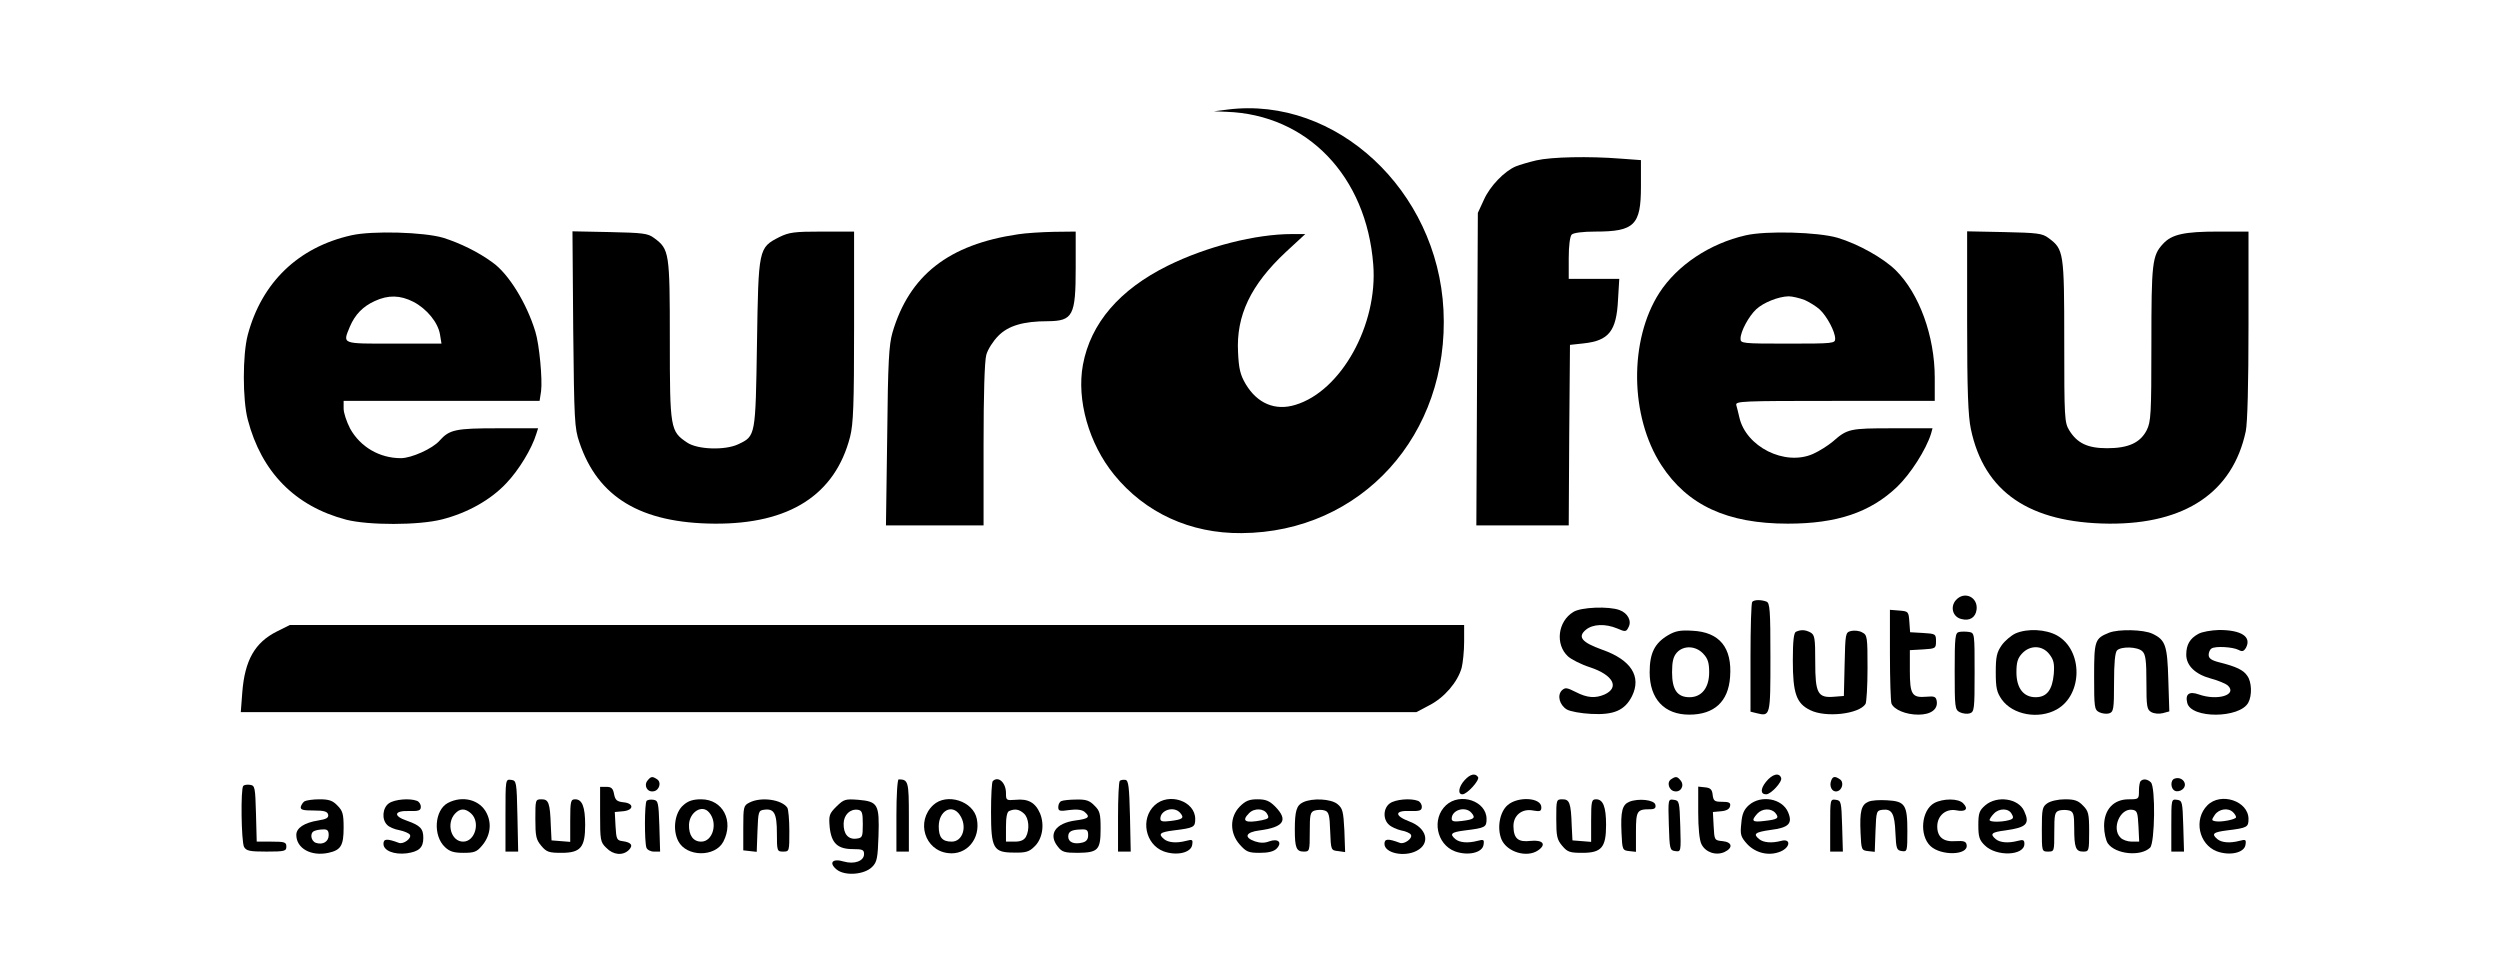 <?xml version="1.0" standalone="no"?>
<!DOCTYPE svg PUBLIC "-//W3C//DTD SVG 20010904//EN"
 "http://www.w3.org/TR/2001/REC-SVG-20010904/DTD/svg10.dtd">
<svg version="1.0" xmlns="http://www.w3.org/2000/svg"
 width="1004pt" height="388pt" viewBox="0 0 1004 388"
 preserveAspectRatio="xMidYMid meet">

<g transform="translate(0,388) scale(0.1,-0.1)"
fill="#000000" stroke="none">
<path d="M4930 3440 l-55 -7 50 -2 c325 -11 563 -259 590 -614 19 -241 -129
-508 -313 -563 -81 -25 -153 6 -199 83 -22 37 -28 62 -31 128 -8 148 51 271
192 403 l78 72 -53 0 c-147 0 -343 -50 -499 -127 -194 -96 -310 -231 -341
-398 -26 -141 24 -317 125 -441 124 -153 306 -237 512 -235 481 3 836 395 811
896 -24 481 -432 860 -867 805z"/>
<path d="M6170 3236 c-30 -7 -67 -18 -82 -24 -46 -19 -105 -80 -129 -135 l-24
-52 -3 -627 -3 -628 186 0 185 0 2 363 3 362 55 6 c101 11 132 49 138 176 l5
83 -102 0 -101 0 0 83 c0 51 5 88 12 95 7 7 44 12 95 12 157 0 183 26 183 181
l0 106 -82 6 c-126 10 -277 7 -338 -7z"/>
<path d="M1411 2935 c-214 -48 -360 -190 -416 -400 -21 -80 -21 -260 0 -340
55 -211 190 -348 395 -402 90 -23 291 -23 385 1 102 26 195 78 258 145 50 52
103 139 121 199 l7 22 -161 0 c-170 0 -195 -5 -235 -50 -28 -32 -113 -70 -155
-70 -86 0 -163 45 -204 119 -14 27 -26 63 -26 80 l0 31 394 0 393 0 6 39 c6
47 -7 188 -23 239 -35 115 -108 233 -172 278 -57 42 -131 78 -198 99 -77 23
-285 29 -369 10z m249 -267 c54 -28 99 -83 107 -131 l6 -37 -192 0 c-212 0
-205 -3 -176 68 21 49 52 81 100 103 54 25 102 24 155 -3z"/>
<path d="M2302 2558 c4 -366 5 -397 25 -455 74 -220 246 -324 543 -326 301 -2
484 116 544 349 13 51 16 128 16 443 l0 381 -128 0 c-113 0 -133 -3 -172 -22
-84 -43 -84 -45 -90 -428 -6 -372 -5 -371 -75 -404 -52 -25 -164 -22 -206 7
-67 45 -69 55 -69 412 0 352 -2 364 -63 409 -25 19 -45 21 -178 24 l-150 3 3
-393z"/>
<path d="M4088 2939 c-278 -41 -436 -164 -504 -395 -14 -50 -18 -115 -21 -416
l-5 -358 196 0 196 0 0 323 c0 204 4 337 11 362 6 22 28 56 48 76 40 41 101
59 199 59 101 1 112 22 112 214 l0 146 -87 -1 c-49 -1 -114 -5 -145 -10z"/>
<path d="M7011 2935 c-145 -33 -275 -120 -347 -231 -122 -190 -119 -496 8
-692 105 -161 264 -235 508 -235 197 0 331 45 439 148 54 52 116 149 136 213
l6 22 -161 0 c-171 0 -181 -2 -239 -53 -19 -16 -55 -39 -80 -50 -113 -50 -270
29 -296 148 -4 17 -9 38 -12 48 -4 16 20 17 396 17 l401 0 0 93 c0 167 -62
338 -157 432 -50 49 -150 105 -233 130 -78 23 -286 29 -369 10z m237 -260 c20
-9 47 -26 60 -38 29 -27 62 -89 62 -117 0 -19 -5 -20 -190 -20 -185 0 -190 1
-190 20 0 29 33 90 63 118 29 27 89 51 130 52 15 0 44 -7 65 -15z"/>
<path d="M7900 2588 c0 -278 4 -379 15 -431 53 -253 235 -377 555 -380 307 -2
497 127 549 371 7 34 11 189 11 427 l0 375 -121 0 c-137 0 -187 -11 -222 -49
-44 -47 -47 -76 -47 -403 0 -284 -2 -312 -19 -346 -26 -50 -73 -72 -159 -72
-78 0 -120 20 -152 72 -19 31 -20 51 -20 358 0 358 -2 369 -63 414 -25 19 -45
21 -178 24 l-149 3 0 -363z"/>
<path d="M7855 1470 c-24 -27 -13 -68 22 -76 33 -9 57 6 61 38 6 50 -49 76
-83 38z"/>
<path d="M7037 1463 c-4 -3 -7 -104 -7 -224 l0 -217 24 -6 c56 -14 56 -13 56
224 0 189 -2 219 -16 224 -21 8 -49 8 -57 -1z"/>
<path d="M6318 1422 c-62 -38 -73 -130 -21 -178 13 -12 54 -33 89 -44 93 -31
119 -81 58 -109 -37 -16 -70 -14 -116 10 -36 18 -42 19 -56 6 -19 -20 -9 -58
20 -76 13 -8 57 -16 98 -18 91 -5 135 14 164 71 39 79 -3 146 -120 187 -81 29
-100 51 -65 80 28 23 78 25 126 5 32 -14 36 -14 45 5 14 25 -3 57 -36 69 -42
16 -156 12 -186 -8z"/>
<path d="M7590 1251 c0 -98 3 -187 6 -196 10 -25 58 -45 108 -45 50 0 79 21
74 54 -3 18 -9 21 -41 18 -58 -5 -67 8 -67 104 l0 83 53 3 c50 3 52 4 52 33 0
29 -2 30 -52 33 l-52 3 -3 42 c-3 41 -4 42 -40 45 l-38 3 0 -180z"/>
<path d="M1112 1344 c-88 -44 -129 -115 -139 -245 l-6 -79 2360 0 2361 0 53
28 c60 31 113 93 129 150 5 20 10 67 10 105 l0 67 -2358 0 -2358 0 -52 -26z"/>
<path d="M6699 1329 c-54 -32 -74 -72 -74 -149 0 -107 59 -170 159 -170 100 0
157 52 164 151 9 118 -42 181 -152 186 -48 3 -68 -1 -97 -18z m141 -74 c19
-20 24 -37 24 -75 0 -62 -30 -100 -79 -100 -49 0 -70 30 -70 100 0 43 5 63 19
79 27 30 76 28 106 -4z"/>
<path d="M7213 1343 c-9 -3 -13 -36 -13 -116 0 -131 14 -172 70 -199 62 -31
196 -16 222 25 4 7 8 71 8 144 0 124 -1 133 -21 143 -11 7 -32 9 -45 6 -23 -6
-23 -9 -26 -134 l-3 -127 -38 -3 c-67 -6 -77 13 -77 139 0 97 -2 109 -19 119
-21 11 -38 12 -58 3z"/>
<path d="M7868 1342 c-16 -3 -18 -19 -18 -157 0 -145 1 -155 20 -165 12 -6 30
-8 40 -5 19 6 20 16 20 165 0 156 0 158 -22 162 -13 2 -31 2 -40 0z"/>
<path d="M8094 1336 c-17 -8 -42 -29 -55 -47 -20 -29 -24 -46 -24 -109 0 -63
4 -80 24 -109 44 -62 148 -81 221 -40 105 59 106 238 1 297 -45 25 -119 29
-167 8z m136 -83 c18 -23 21 -38 18 -80 -6 -64 -28 -93 -73 -93 -49 0 -77 37
-77 100 0 40 5 57 23 76 32 34 81 33 109 -3z"/>
<path d="M8470 1339 c-57 -23 -60 -31 -60 -175 0 -124 1 -134 20 -144 12 -6
30 -8 40 -5 18 6 20 16 20 124 0 78 4 121 12 129 17 17 84 15 102 -4 13 -12
16 -39 16 -124 0 -99 2 -110 20 -120 11 -6 31 -8 46 -4 l26 7 -4 126 c-4 139
-11 161 -64 186 -36 17 -136 19 -174 4z"/>
<path d="M8828 1334 c-33 -18 -48 -43 -48 -83 0 -44 36 -79 99 -96 30 -8 61
-21 69 -29 37 -37 -43 -61 -117 -35 -39 14 -56 2 -47 -34 16 -64 211 -62 245
1 16 29 14 84 -4 108 -15 23 -44 37 -112 54 -32 8 -43 16 -43 30 0 10 5 22 12
26 16 10 85 6 108 -6 15 -8 21 -6 30 9 23 44 -19 71 -108 71 -31 -1 -69 -7
-84 -16z"/>
<path d="M5882 747 c-24 -26 -29 -57 -9 -57 19 0 70 57 63 69 -11 17 -31 13
-54 -12z"/>
<path d="M7092 740 c-23 -29 -22 -50 1 -50 19 0 66 51 60 66 -8 23 -36 15 -61
-16z"/>
<path d="M2601 746 c-17 -20 -2 -48 23 -44 24 3 34 37 14 49 -18 12 -24 11
-37 -5z"/>
<path d="M6712 751 c-20 -12 -10 -46 14 -49 25 -4 40 24 23 44 -13 16 -19 17
-37 5z"/>
<path d="M7354 745 c-9 -23 4 -47 23 -43 22 4 30 38 11 49 -19 13 -28 11 -34
-6z"/>
<path d="M8733 753 c-18 -6 -16 -42 2 -49 8 -4 22 -1 30 6 24 20 -1 54 -32 43z"/>
<path d="M2030 606 l0 -146 25 0 26 0 -3 143 c-3 139 -4 142 -25 145 -23 3
-23 3 -23 -142z"/>
<path d="M3600 605 l0 -145 25 0 25 0 0 139 c0 142 -2 151 -41 151 -5 0 -9
-64 -9 -145z"/>
<path d="M3987 743 c-4 -3 -7 -59 -7 -124 0 -147 9 -163 93 -163 45 -1 60 3
80 23 33 30 43 87 24 134 -19 44 -48 60 -98 55 -38 -3 -39 -2 -39 27 0 42 -31
70 -53 48z m125 -130 c20 -18 24 -64 8 -94 -8 -13 -21 -19 -45 -19 l-35 0 0
59 c0 38 4 61 13 64 23 10 40 7 59 -10z"/>
<path d="M4497 744 c-4 -4 -7 -70 -7 -146 l0 -138 25 0 26 0 -3 142 c-3 120
-6 143 -18 146 -9 1 -19 0 -23 -4z"/>
<path d="M8597 743 c-4 -3 -7 -21 -7 -40 0 -32 -1 -33 -41 -33 -61 0 -99 -41
-99 -107 0 -27 7 -58 15 -70 31 -44 132 -54 170 -17 19 20 22 243 3 262 -13
13 -31 16 -41 5z m-9 -180 l3 -63 -30 0 c-16 0 -37 7 -45 16 -37 36 -2 119 47
112 20 -3 22 -10 25 -65z"/>
<path d="M977 724 c-11 -11 -8 -223 3 -245 9 -16 22 -19 90 -19 73 0 80 2 80
20 0 18 -7 20 -60 20 l-59 0 -3 113 c-3 104 -4 112 -23 115 -12 2 -24 0 -28
-4z"/>
<path d="M2410 610 c0 -104 1 -112 25 -135 28 -29 66 -32 90 -9 19 19 11 31
-25 36 -23 3 -25 8 -28 60 l-3 57 33 3 c44 4 45 32 2 36 -26 3 -33 8 -38 33
-4 23 -11 29 -31 29 l-25 0 0 -110z"/>
<path d="M6820 618 c0 -63 5 -113 13 -128 16 -33 58 -47 92 -32 36 17 32 40
-7 44 -33 3 -33 4 -36 60 l-3 57 33 3 c22 2 34 9 36 21 3 13 -4 17 -32 17 -30
0 -35 3 -38 28 -2 21 -9 28 -30 30 l-28 3 0 -103z"/>
<path d="M1223 662 c-6 -4 -13 -14 -15 -22 -2 -12 8 -15 52 -15 43 0 55 -4 58
-17 2 -12 -7 -18 -40 -23 -56 -9 -88 -30 -88 -58 0 -54 59 -87 129 -72 50 11
61 29 61 101 0 56 -4 68 -25 89 -19 20 -34 25 -72 25 -26 0 -53 -4 -60 -8z
m97 -136 c0 -26 -23 -40 -51 -31 -21 7 -26 41 -6 48 6 3 22 6 35 6 17 1 22 -5
22 -23z"/>
<path d="M1562 654 c-26 -18 -30 -65 -7 -87 7 -8 30 -18 49 -21 19 -4 38 -12
42 -18 9 -14 -26 -40 -44 -33 -48 18 -62 17 -62 -4 0 -27 42 -44 93 -38 50 7
67 23 67 62 0 37 -12 50 -66 69 -56 19 -52 41 9 39 39 -1 47 2 47 17 0 10 -7
21 -16 24 -29 11 -89 6 -112 -10z"/>
<path d="M1798 655 c-53 -29 -60 -131 -11 -177 19 -18 36 -23 75 -23 42 0 53
4 73 28 33 38 41 87 20 130 -26 55 -97 74 -157 42z m94 -42 c38 -35 16 -113
-32 -113 -48 0 -69 72 -33 112 20 22 41 23 65 1z"/>
<path d="M2150 591 c0 -70 3 -83 24 -108 21 -25 31 -28 81 -28 77 0 95 22 95
112 0 73 -12 103 -40 103 -18 0 -20 -7 -20 -86 l0 -85 -37 3 -38 3 -3 60 c-3
91 -9 105 -37 105 -25 0 -25 -2 -25 -79z"/>
<path d="M2597 664 c-9 -9 -9 -166 -1 -188 3 -9 17 -16 30 -16 l25 0 -3 103
c-3 94 -5 102 -23 105 -12 2 -24 0 -28 -4z"/>
<path d="M2745 647 c-35 -29 -45 -99 -21 -145 33 -64 148 -65 181 -2 43 83 -2
170 -89 170 -32 0 -52 -6 -71 -23z m103 -30 c36 -42 15 -117 -32 -117 -32 0
-50 25 -49 68 2 51 53 83 81 49z"/>
<path d="M3010 657 c-24 -12 -25 -17 -25 -102 l0 -90 27 -3 27 -3 3 83 c3 78
4 83 26 86 41 6 52 -14 52 -94 0 -72 1 -74 25 -74 25 0 25 1 25 83 0 45 -4 87
-8 93 -22 33 -105 45 -152 21z"/>
<path d="M3359 641 c-29 -29 -31 -36 -27 -83 7 -65 32 -88 94 -88 38 0 44 -3
44 -20 0 -28 -39 -42 -81 -30 -46 14 -62 -5 -29 -32 33 -27 112 -21 143 11 19
19 22 35 25 124 4 127 -2 138 -81 145 -53 4 -58 2 -88 -27z m106 -71 c0 -52
-2 -55 -26 -58 -33 -4 -52 19 -51 61 1 35 26 59 57 55 17 -3 20 -11 20 -58z"/>
<path d="M3748 647 c-70 -65 -35 -182 59 -193 75 -10 132 58 116 137 -14 72
-121 106 -175 56z m106 -39 c32 -46 13 -108 -32 -108 -38 0 -52 17 -52 61 0
63 53 92 84 47z"/>
<path d="M4263 663 c-7 -2 -13 -13 -13 -24 0 -16 5 -18 45 -12 29 4 50 1 60
-7 25 -21 18 -28 -36 -35 -81 -11 -111 -56 -70 -106 16 -21 28 -24 79 -24 82
1 92 11 92 97 0 60 -3 72 -25 93 -19 20 -34 25 -72 24 -26 0 -54 -3 -60 -6z
m107 -137 c0 -17 -7 -26 -24 -30 -33 -8 -56 2 -56 24 0 21 13 28 53 29 22 1
27 -3 27 -23z"/>
<path d="M4637 646 c-58 -54 -38 -157 36 -185 52 -19 111 -6 115 27 3 20 1 22
-25 15 -38 -10 -71 -7 -88 7 -25 21 -17 28 38 35 82 10 87 13 87 46 0 72 -106
108 -163 55z m103 -31 c17 -20 10 -26 -39 -32 -31 -4 -41 -2 -41 9 0 36 56 52
80 23z"/>
<path d="M4979 641 c-41 -42 -41 -107 0 -153 26 -29 35 -33 80 -33 34 0 56 5
68 17 24 25 6 42 -30 29 -18 -7 -36 -7 -57 0 -46 16 -38 37 18 44 98 13 117
41 63 96 -23 23 -38 29 -71 29 -33 0 -48 -6 -71 -29z m110 -30 c9 -16 6 -19
-21 -25 -66 -13 -84 -4 -52 28 21 22 61 20 73 -3z"/>
<path d="M5233 658 c-26 -12 -33 -35 -33 -110 0 -72 6 -88 36 -88 23 0 24 2
24 79 0 71 2 80 20 86 11 3 29 4 40 0 16 -5 20 -17 22 -83 3 -76 3 -77 32 -80
l28 -4 -3 87 c-4 77 -7 89 -28 106 -26 21 -101 25 -138 7z"/>
<path d="M5582 654 c-27 -19 -29 -64 -4 -86 9 -9 32 -19 49 -23 18 -3 36 -11
39 -17 9 -14 -26 -40 -44 -33 -48 18 -62 17 -62 -4 0 -37 79 -54 129 -28 57
29 42 92 -29 118 -61 23 -60 45 3 42 39 -1 47 2 47 17 0 10 -7 21 -16 24 -29
11 -89 6 -112 -10z"/>
<path d="M5807 646 c-58 -54 -38 -157 36 -185 52 -19 111 -6 115 27 3 20 1 22
-25 15 -38 -10 -71 -7 -88 7 -25 21 -17 28 38 35 82 10 87 13 87 46 0 72 -106
108 -163 55z m103 -31 c17 -20 10 -26 -39 -32 -31 -4 -41 -2 -41 9 0 36 56 52
80 23z"/>
<path d="M6055 647 c-32 -27 -44 -92 -25 -138 22 -51 102 -75 147 -44 35 24
19 43 -30 38 -50 -6 -68 9 -69 58 -1 44 34 73 79 64 28 -5 33 -3 33 13 0 39
-93 45 -135 9z"/>
<path d="M6250 591 c0 -70 3 -83 24 -108 21 -25 31 -28 81 -28 77 0 95 22 95
112 0 73 -12 103 -40 103 -18 0 -20 -7 -20 -86 l0 -85 -37 3 -38 3 -3 60 c-3
91 -9 105 -37 105 -25 0 -25 -2 -25 -79z"/>
<path d="M6543 660 c-28 -12 -35 -38 -31 -125 3 -68 4 -70 31 -73 l27 -3 0 79
c0 86 4 92 57 92 18 0 24 5 21 18 -4 20 -68 27 -105 12z"/>
<path d="M6702 568 c3 -99 4 -103 26 -106 23 -3 23 -3 20 100 -3 99 -4 103
-26 106 -23 3 -23 3 -20 -100z"/>
<path d="M7024 647 c-20 -18 -28 -35 -31 -74 -5 -45 -2 -54 23 -82 34 -37 88
-50 134 -31 41 17 43 54 3 43 -38 -10 -71 -7 -88 7 -26 21 -17 28 46 37 73 9
89 26 70 71 -23 55 -108 71 -157 29z m106 -32 c17 -21 9 -26 -45 -32 -48 -6
-54 0 -28 29 20 22 56 23 73 3z"/>
<path d="M7350 566 l0 -106 25 0 26 0 -3 103 c-3 97 -4 102 -25 105 -23 3 -23
2 -23 -102z"/>
<path d="M7503 660 c-28 -12 -35 -38 -31 -125 3 -68 4 -70 30 -73 l27 -3 3 83
c3 81 4 83 29 86 37 4 48 -15 51 -93 3 -64 5 -70 26 -73 21 -3 22 -1 22 80 0
106 -9 120 -81 124 -30 2 -64 0 -76 -6z"/>
<path d="M7768 655 c-52 -29 -61 -130 -15 -173 43 -40 153 -37 145 5 -2 14
-12 17 -44 15 -49 -4 -74 16 -74 59 0 43 34 72 75 65 39 -8 52 5 29 28 -19 20
-80 20 -116 1z"/>
<path d="M7973 646 c-24 -21 -28 -31 -28 -80 0 -46 4 -60 26 -81 46 -46 159
-42 159 6 0 16 -5 18 -27 12 -38 -10 -71 -7 -88 7 -25 21 -17 28 38 35 86 12
100 26 76 78 -23 51 -109 63 -156 23z m106 -35 c9 -15 7 -20 -12 -25 -30 -8
-77 -8 -77 1 0 3 7 15 17 25 21 23 60 23 72 -1z"/>
<path d="M8222 654 c-20 -14 -22 -23 -22 -105 0 -88 0 -89 25 -89 25 0 25 1
25 79 0 71 2 80 20 86 11 3 29 3 40 0 17 -5 20 -15 20 -70 0 -79 6 -95 36 -95
23 0 24 2 24 80 0 73 -3 83 -25 105 -19 20 -34 25 -72 25 -28 0 -58 -7 -71
-16z"/>
<path d="M8720 566 l0 -106 25 0 26 0 -3 103 c-3 97 -4 102 -25 105 -23 3 -23
2 -23 -102z"/>
<path d="M8865 646 c-56 -56 -35 -157 38 -185 52 -19 111 -6 115 27 3 20 1 22
-25 15 -38 -10 -71 -7 -88 7 -25 21 -17 28 38 35 82 10 87 13 87 46 0 72 -111
109 -165 55z m103 -28 c7 -7 12 -15 12 -20 0 -9 -62 -21 -84 -16 -15 3 -15 5
-1 26 17 24 54 29 73 10z"/>
</g>
</svg>
